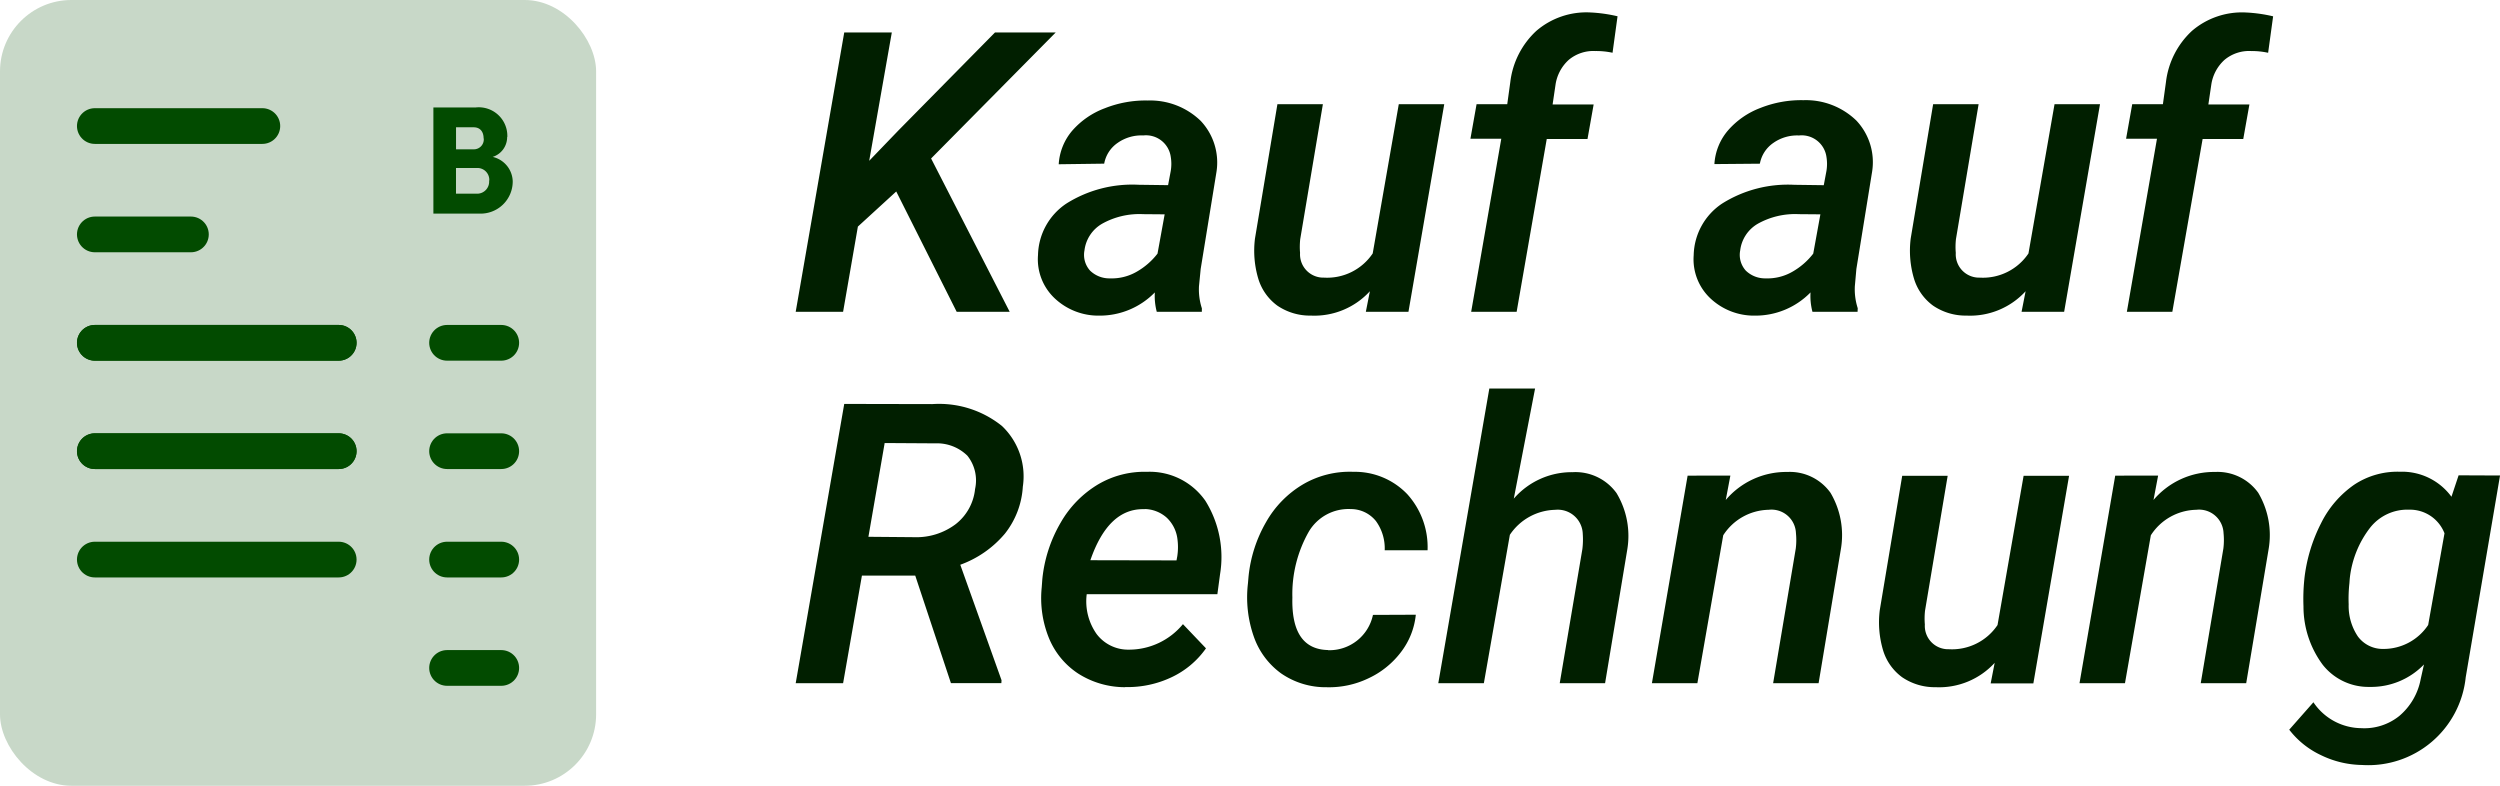 <svg id="logo_kauf-auf-rechnung" xmlns="http://www.w3.org/2000/svg" width="69.995" height="22" viewBox="0 0 69.995 22">
  <g id="Gruppe_2592" data-name="Gruppe 2592" transform="translate(-4.155 -4)">
    <g id="Gruppe_2519" data-name="Gruppe 2519">
      <rect id="Rechteck_1209" data-name="Rechteck 1209" width="16.69" height="22" rx="2" transform="translate(4.155 4)" fill="#c8d8c8"/>
      <g id="Gruppe_2518" data-name="Gruppe 2518">
        <line id="Linie_222" data-name="Linie 222" x2="6.828" transform="translate(6.81 13.598)" fill="none" stroke="#024b00" stroke-linecap="round" stroke-width="1"/>
        <line id="Linie_223" data-name="Linie 223" x2="1.517" transform="translate(16.672 13.598)" fill="none" stroke="#024b00" stroke-linecap="round" stroke-width="1"/>
        <line id="Linie_224" data-name="Linie 224" x2="6.828" transform="translate(6.81 16.632)" fill="none" stroke="#024b00" stroke-linecap="round" stroke-width="1"/>
        <line id="Linie_225" data-name="Linie 225" x2="1.517" transform="translate(16.672 16.632)" fill="none" stroke="#024b00" stroke-linecap="round" stroke-width="1"/>
        <line id="Linie_226" data-name="Linie 226" x2="6.828" transform="translate(6.81 19.667)" fill="none" stroke="#024b00" stroke-linecap="round" stroke-width="1"/>
        <line id="Linie_227" data-name="Linie 227" x2="6.828" transform="translate(6.81 16.632)" fill="none" stroke="#024b00" stroke-linecap="round" stroke-width="1"/>
        <line id="Linie_228" data-name="Linie 228" x2="6.828" transform="translate(6.81 13.598)" fill="none" stroke="#024b00" stroke-linecap="round" stroke-width="1"/>
        <line id="Linie_229" data-name="Linie 229" x2="2.69" transform="translate(6.81 10.563)" fill="none" stroke="#024b00" stroke-linecap="round" stroke-width="1"/>
        <line id="Linie_230" data-name="Linie 230" x2="4.69" transform="translate(6.81 7.529)" fill="none" stroke="#024b00" stroke-linecap="round" stroke-width="1"/>
        <line id="Linie_231" data-name="Linie 231" x2="1.517" transform="translate(16.672 19.667)" fill="none" stroke="#024b00" stroke-linecap="round" stroke-width="1"/>
        <line id="Linie_232" data-name="Linie 232" x2="1.517" transform="translate(16.672 22.701)" fill="none" stroke="#024b00" stroke-linecap="round" stroke-width="1"/>
      </g>
    </g>
    <path id="Pfad_2713" data-name="Pfad 2713" d="M3.024-3.368,1.95-2.385,1.536,0H.209L1.568-7.82H2.9L2.267-4.227l.822-.854,2.7-2.739h1.7L4-4.292,6.2,0H4.716ZM10.318,0a1.724,1.724,0,0,1-.054-.542,2.155,2.155,0,0,1-1.552.65A1.78,1.78,0,0,1,7.458-.379a1.5,1.5,0,0,1-.465-1.206,1.78,1.78,0,0,1,.795-1.445,3.461,3.461,0,0,1,2.02-.526l.827.011.075-.4a1.2,1.2,0,0,0,0-.392.7.7,0,0,0-.768-.6,1.158,1.158,0,0,0-.717.207.9.9,0,0,0-.379.583L7.573-4.13a1.593,1.593,0,0,1,.381-.943A2.261,2.261,0,0,1,8.868-5.7a3.091,3.091,0,0,1,1.2-.215,2.032,2.032,0,0,1,1.482.572,1.7,1.7,0,0,1,.44,1.426L11.548-1.2,11.5-.714a1.717,1.717,0,0,0,.081.618L11.58,0ZM9.007-.935a1.4,1.4,0,0,0,.747-.185,1.967,1.967,0,0,0,.585-.508l.2-1.1-.607-.005a2.133,2.133,0,0,0-1.149.271,1,1,0,0,0-.489.744.658.658,0,0,0,.158.567A.775.775,0,0,0,9.007-.935Zm7.278.36a2.108,2.108,0,0,1-1.654.682,1.619,1.619,0,0,1-.937-.279,1.453,1.453,0,0,1-.532-.749,2.743,2.743,0,0,1-.094-1.131l.628-3.76h1.273l-.634,3.776a2,2,0,0,0-.005.387A.653.653,0,0,0,15-.956a1.537,1.537,0,0,0,1.364-.677l.73-4.179h1.273L17.365,0H16.172ZM19.121,0l.843-4.845H19.1l.172-.967h.859l.086-.623a2.322,2.322,0,0,1,.728-1.429,2.15,2.15,0,0,1,1.517-.516,4.121,4.121,0,0,1,.757.107l-.14,1.021A2.15,2.15,0,0,0,22.6-7.3a1.076,1.076,0,0,0-.747.247,1.166,1.166,0,0,0-.371.7l-.081.548h1.149l-.172.967H21.237L20.394,0Zm9.555,0a1.724,1.724,0,0,1-.054-.542,2.155,2.155,0,0,1-1.552.65,1.78,1.78,0,0,1-1.254-.486,1.5,1.5,0,0,1-.465-1.206,1.78,1.78,0,0,1,.795-1.445,3.461,3.461,0,0,1,2.02-.526l.827.011.075-.4a1.2,1.2,0,0,0,0-.392.7.7,0,0,0-.768-.6,1.158,1.158,0,0,0-.717.207.9.9,0,0,0-.379.583l-1.273.011a1.593,1.593,0,0,1,.381-.943,2.261,2.261,0,0,1,.913-.631,3.091,3.091,0,0,1,1.2-.215,2.032,2.032,0,0,1,1.482.572,1.7,1.7,0,0,1,.44,1.426L29.906-1.2l-.043.483a1.717,1.717,0,0,0,.081.618l-.005.1ZM27.366-.935a1.4,1.4,0,0,0,.747-.185,1.967,1.967,0,0,0,.585-.508l.2-1.1-.607-.005a2.133,2.133,0,0,0-1.149.271,1,1,0,0,0-.489.744.658.658,0,0,0,.158.567A.775.775,0,0,0,27.366-.935Zm7.278.36a2.108,2.108,0,0,1-1.654.682,1.619,1.619,0,0,1-.937-.279,1.453,1.453,0,0,1-.532-.749,2.743,2.743,0,0,1-.094-1.131l.628-3.76h1.273l-.634,3.776a2,2,0,0,0-.005.387.653.653,0,0,0,.671.693,1.537,1.537,0,0,0,1.364-.677l.73-4.179h1.273L35.723,0H34.531ZM37.479,0l.843-4.845h-.865l.172-.967h.859l.086-.623A2.322,2.322,0,0,1,39.3-7.863a2.15,2.15,0,0,1,1.517-.516,4.121,4.121,0,0,1,.757.107l-.14,1.021A2.15,2.15,0,0,0,40.96-7.3a1.076,1.076,0,0,0-.747.247,1.166,1.166,0,0,0-.371.7l-.081.548h1.149l-.172.967H39.6L38.752,0ZM3.556,7.387H2.063L1.536,10.4H.209L1.568,2.58l2.465.005a2.81,2.81,0,0,1,1.95.612,1.943,1.943,0,0,1,.585,1.7,2.338,2.338,0,0,1-.5,1.313,2.939,2.939,0,0,1-1.251.873l1.155,3.233-.005.081H4.555ZM2.245,6.3l1.284.011a1.824,1.824,0,0,0,1.157-.363,1.43,1.43,0,0,0,.545-.986,1.108,1.108,0,0,0-.215-.932,1.215,1.215,0,0,0-.9-.346L2.7,3.675Zm7.187,4.211a2.435,2.435,0,0,1-1.313-.381,2.169,2.169,0,0,1-.822-1,2.97,2.97,0,0,1-.2-1.413l.016-.22A3.889,3.889,0,0,1,7.63,5.9,2.958,2.958,0,0,1,8.68,4.83a2.553,2.553,0,0,1,1.364-.349,1.9,1.9,0,0,1,1.635.811,2.973,2.973,0,0,1,.411,2.057l-.075.559H8.357a1.588,1.588,0,0,0,.279,1.117,1.105,1.105,0,0,0,.9.435,1.957,1.957,0,0,0,1.515-.714l.645.677a2.45,2.45,0,0,1-.961.808A2.864,2.864,0,0,1,9.432,10.507Zm.542-4.984q-1.01-.032-1.515,1.429l2.412.005.021-.113a1.685,1.685,0,0,0,.005-.483.988.988,0,0,0-.3-.6A.952.952,0,0,0,9.974,5.523Zm5.14,3.948a1.245,1.245,0,0,0,1.257-.988l1.2-.005a2.057,2.057,0,0,1-.416,1.047,2.42,2.42,0,0,1-.916.736,2.541,2.541,0,0,1-1.166.247,2.189,2.189,0,0,1-1.273-.387,2.138,2.138,0,0,1-.768-1.039,3.325,3.325,0,0,1-.161-1.48l.016-.188a3.8,3.8,0,0,1,.491-1.528A2.869,2.869,0,0,1,14.416,4.83a2.589,2.589,0,0,1,1.407-.349,2.033,2.033,0,0,1,1.509.626A2.21,2.21,0,0,1,17.9,6.678H16.7a1.3,1.3,0,0,0-.244-.816.9.9,0,0,0-.706-.338,1.289,1.289,0,0,0-1.176.634A3.538,3.538,0,0,0,14.115,8Q14.078,9.449,15.114,9.471Zm5.2-4.243a2.148,2.148,0,0,1,1.649-.741,1.418,1.418,0,0,1,1.227.585,2.324,2.324,0,0,1,.3,1.59L22.87,10.4H21.6l.634-3.754a2.193,2.193,0,0,0,.011-.43.7.7,0,0,0-.773-.671,1.57,1.57,0,0,0-1.268.7L19.476,10.4H18.2l1.429-8.25H20.91Zm6.064-.645-.129.682a2.218,2.218,0,0,1,1.724-.784,1.4,1.4,0,0,1,1.208.583,2.326,2.326,0,0,1,.29,1.582L28.848,10.4H27.575l.634-3.771a1.929,1.929,0,0,0,.005-.43.685.685,0,0,0-.763-.655,1.547,1.547,0,0,0-1.273.714L25.454,10.4H24.181l1-5.812Zm7.4,5.242a2.108,2.108,0,0,1-1.654.682,1.619,1.619,0,0,1-.937-.279,1.453,1.453,0,0,1-.532-.749,2.743,2.743,0,0,1-.094-1.131l.628-3.76h1.273l-.634,3.776a2,2,0,0,0-.005.387.653.653,0,0,0,.671.693,1.537,1.537,0,0,0,1.364-.677l.73-4.179h1.273l-1,5.812H33.666Zm4.576-5.242-.129.682a2.218,2.218,0,0,1,1.724-.784,1.4,1.4,0,0,1,1.208.583,2.326,2.326,0,0,1,.29,1.582L40.82,10.4H39.547l.634-3.771a1.929,1.929,0,0,0,.005-.43.685.685,0,0,0-.763-.655,1.547,1.547,0,0,0-1.273.714L37.426,10.4H36.153l1-5.812Zm4.093,2.906a4.5,4.5,0,0,1,.47-1.574,2.843,2.843,0,0,1,.927-1.077,2.186,2.186,0,0,1,1.278-.363,1.715,1.715,0,0,1,1.445.7l.2-.6,1.16.005-.961,5.65a2.743,2.743,0,0,1-2.9,2.455,2.712,2.712,0,0,1-1.16-.279,2.412,2.412,0,0,1-.881-.709l.677-.768a1.63,1.63,0,0,0,1.332.725,1.561,1.561,0,0,0,1.072-.341,1.777,1.777,0,0,0,.6-1.034l.091-.408a2.056,2.056,0,0,1-1.525.628,1.628,1.628,0,0,1-1.308-.618,2.732,2.732,0,0,1-.54-1.633A5.367,5.367,0,0,1,42.448,7.489ZM43.71,7.6a3.928,3.928,0,0,0-.021.591,1.533,1.533,0,0,0,.258.9.865.865,0,0,0,.7.349,1.5,1.5,0,0,0,1.268-.671l.457-2.567a1.037,1.037,0,0,0-.994-.661,1.326,1.326,0,0,0-1.085.5,2.8,2.8,0,0,0-.575,1.445Z" transform="translate(26.224 12.729)" fill="#011f00"/>
    <g id="Gruppe_2548" data-name="Gruppe 2548" transform="translate(-294.845 -186.271)">
      <path id="Pfad_2356" data-name="Pfad 2356" d="M378.988,217.252a.337.337,0,0,1-.319.367h-.608v-.72h.6a.333.333,0,0,1,.332.354m-.155-1.182a.278.278,0,0,1-.276.306h-.5v-.617h.492c.185,0,.28.125.28.311m.664-.039a.8.8,0,0,0-.88-.828h-1.19v2.972H378.7a.9.9,0,0,0,.949-.91.722.722,0,0,0-.561-.677.581.581,0,0,0,.405-.556" transform="translate(-66.294 -21.925)" fill="#024b00"/>
    </g>
  </g>
</svg>
